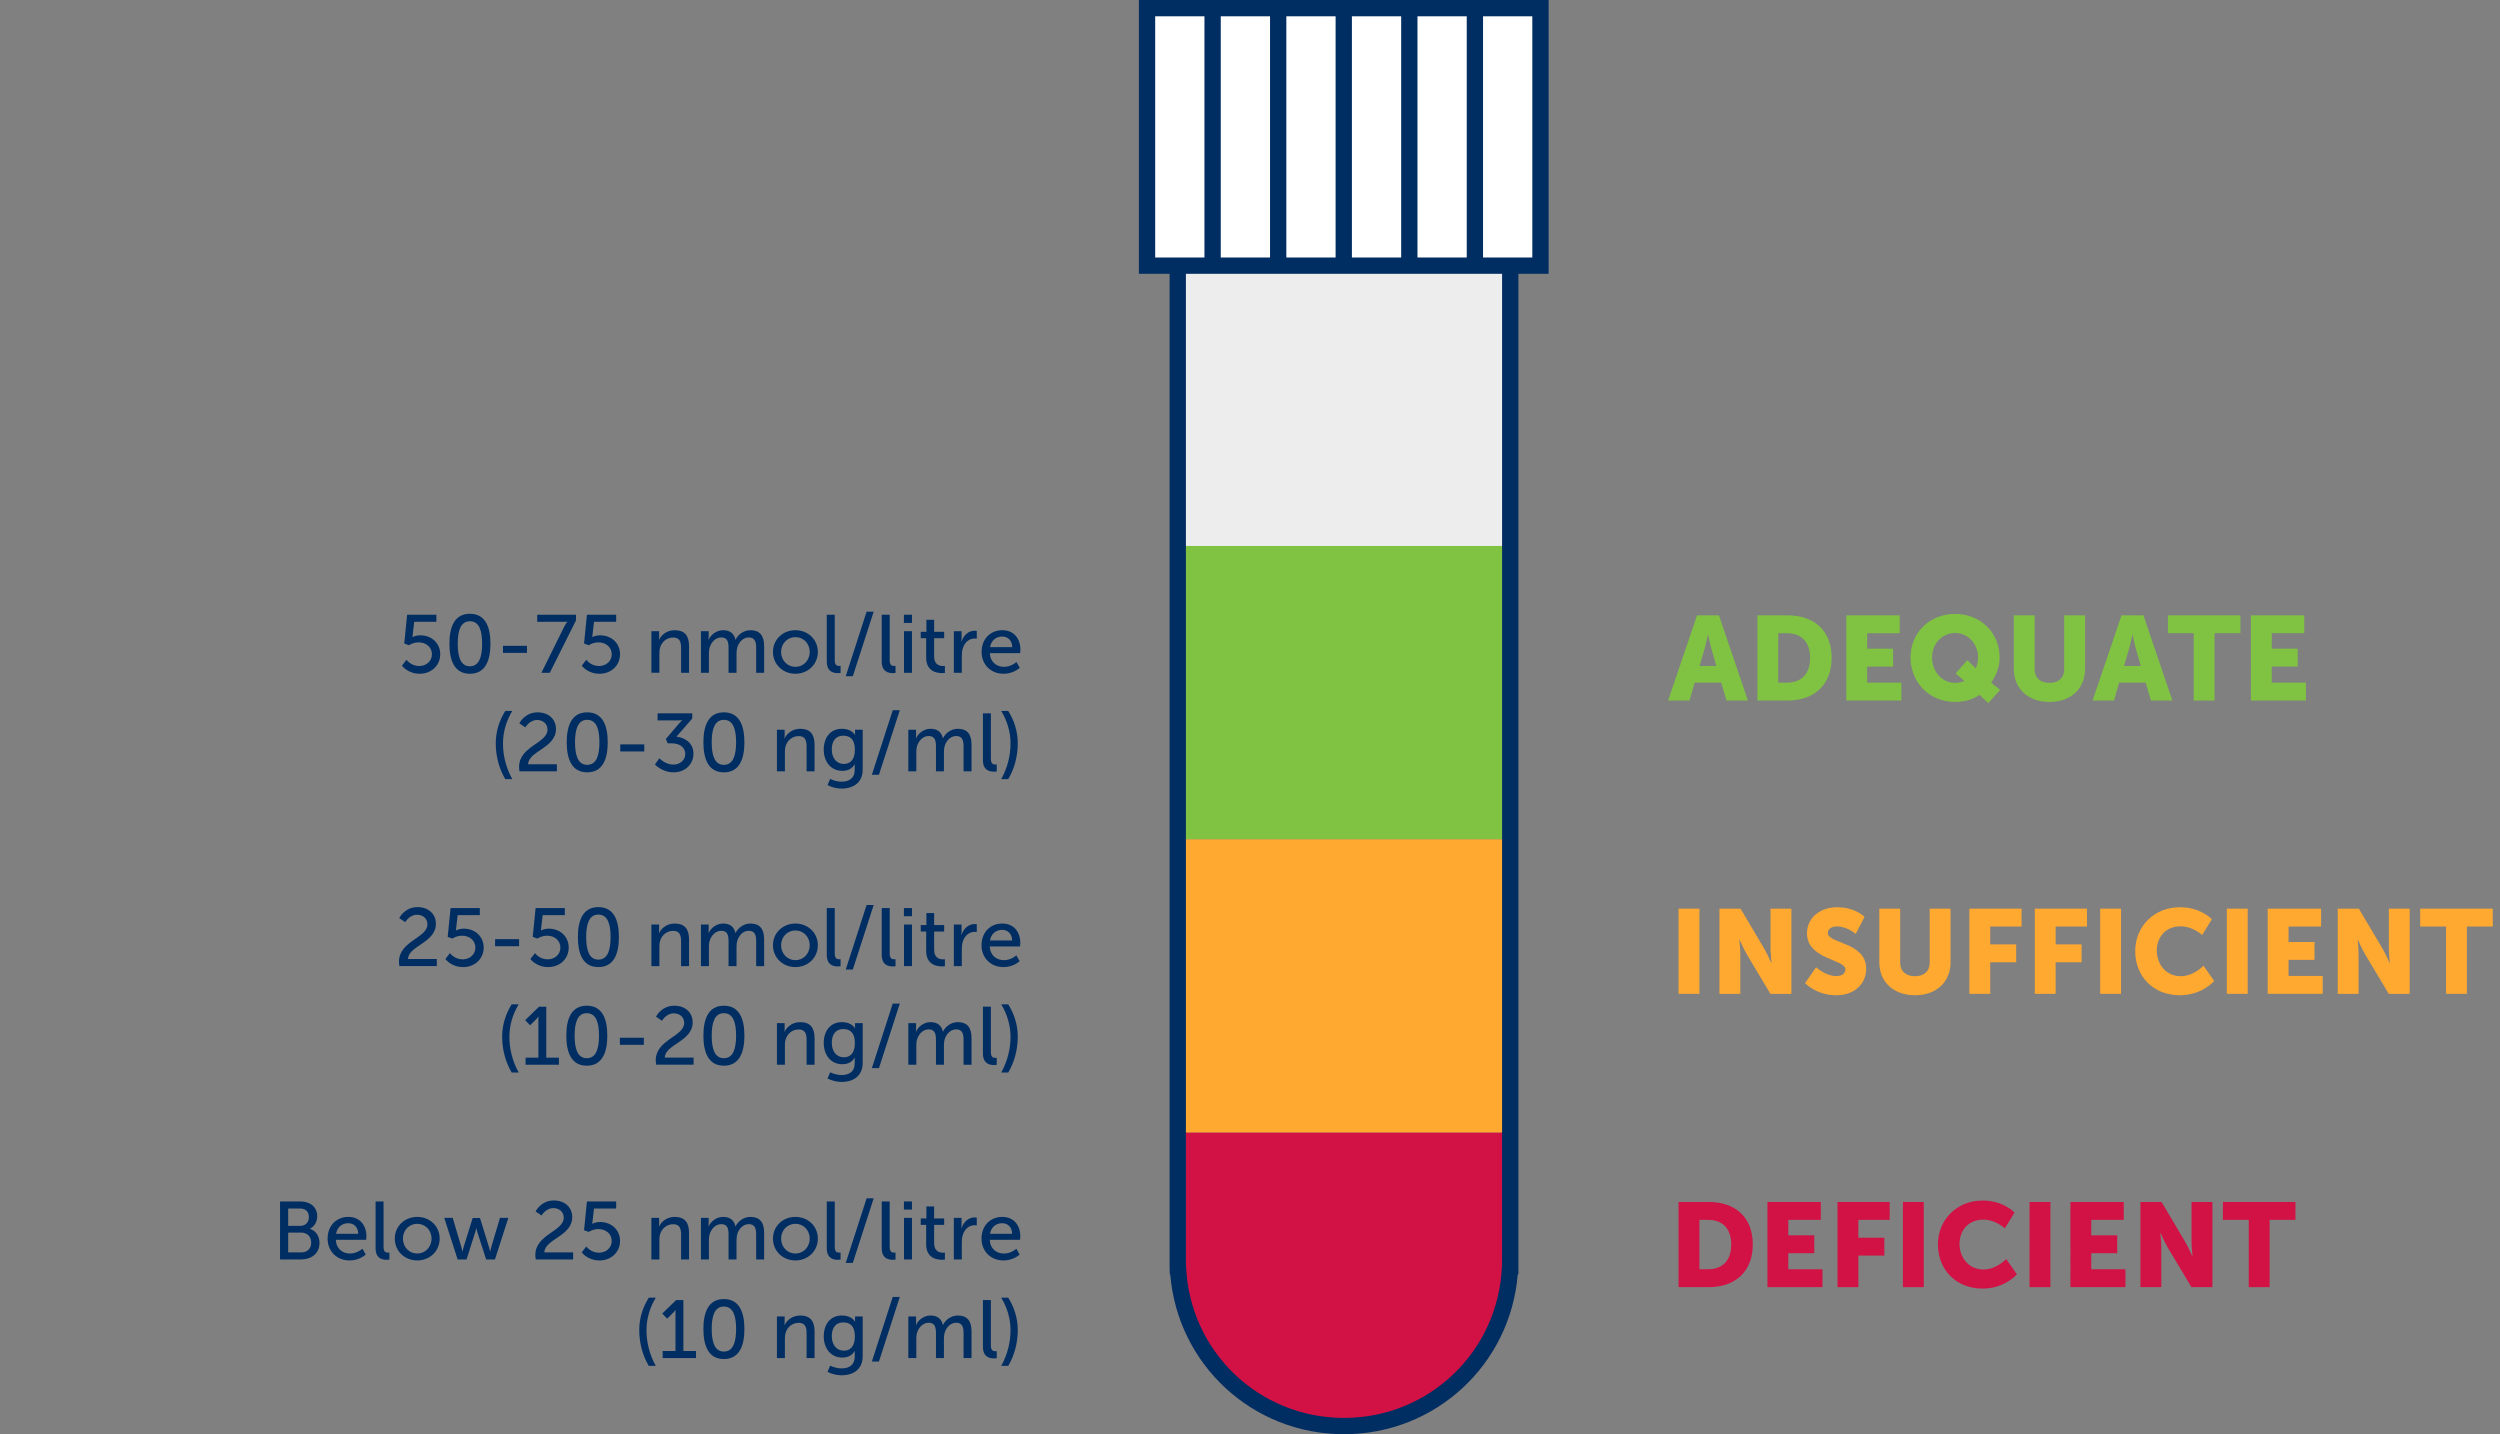 <?xml version="1.0" encoding="utf-8"?>
<!-- Generator: Adobe Illustrator 23.0.2, SVG Export Plug-In . SVG Version: 6.00 Build 0)  -->
<svg version="1.1" id="Layer_1" xmlns="http://www.w3.org/2000/svg" xmlns:xlink="http://www.w3.org/1999/xlink" x="0px" y="0px"
	 viewBox="0 0 766.975 440" style="enable-background:new 0 0 766.975 440;" xml:space="preserve">
<rect x="0" y="0" width="766.975" height="440" fill="#808080" stroke="none"/>
<style type="text/css">
	.st0{fill:#002D62;}
	.st1{fill:#EDEDED;}
	.st2{fill:#80C242;}
	.st3{fill:#FFA930;}
	.st4{fill:#D21145;}
	.st5{fill:#FFFFFF;}
</style>
<g>
	<path class="st0" d="M124.701,202.417c0,0,1.387,1.916,3.907,1.916c2.092,0,3.907-1.437,3.907-3.605
		c0-2.143-1.765-3.655-4.058-3.655c-1.74,0-3,0.882-3,0.882l-1.437-0.53l0.882-8.822h8.974v2.168h-6.806l-0.429,3.756
		c-0.025,0.529-0.126,0.933-0.126,0.933h0.051c0,0,0.983-0.555,2.294-0.555c3.756,0,6.201,2.596,6.201,5.798
		c0,3.428-2.697,5.999-6.302,5.999c-3.655,0-5.445-2.47-5.445-2.47L124.701,202.417z"/>
	<path class="st0" d="M137.88,197.477c0-5.117,1.538-9.176,6.277-9.176c4.764,0,6.302,4.059,6.302,9.176
		c0,5.142-1.538,9.226-6.302,9.226C139.418,206.702,137.88,202.619,137.88,197.477z M147.913,197.477
		c0-3.857-0.832-6.882-3.756-6.882c-2.899,0-3.731,3.025-3.731,6.882c0,3.882,0.832,6.932,3.731,6.932
		C147.081,204.409,147.913,201.358,147.913,197.477z"/>
	<path class="st0" d="M154.311,198.132h7.361v2.168h-7.361V198.132z"/>
	<path class="st0" d="M173.036,192.385c0.504-1.009,1.033-1.639,1.033-1.639v-0.05c0,0-0.403,0.076-1.311,0.076h-7.94v-2.168h11.898
		v1.714l-8.041,16.083h-2.571L173.036,192.385z"/>
	<path class="st0" d="M179.863,202.417c0,0,1.387,1.916,3.907,1.916c2.092,0,3.907-1.437,3.907-3.605
		c0-2.143-1.765-3.655-4.058-3.655c-1.74,0-3,0.882-3,0.882l-1.437-0.53l0.882-8.822h8.974v2.168h-6.806l-0.429,3.756
		c-0.025,0.529-0.126,0.933-0.126,0.933h0.051c0,0,0.983-0.555,2.294-0.555c3.756,0,6.201,2.596,6.201,5.798
		c0,3.428-2.697,5.999-6.302,5.999c-3.655,0-5.445-2.47-5.445-2.47L179.863,202.417z"/>
	<path class="st0" d="M199.846,193.645h2.369v1.689c0,0.504-0.05,0.933-0.05,0.933h0.05c0.504-1.109,2.017-2.924,4.79-2.924
		c3,0,4.386,1.639,4.386,4.89v8.167h-2.445v-7.613c0-1.79-0.378-3.201-2.42-3.201c-1.941,0-3.504,1.286-4.033,3.125
		c-0.151,0.504-0.202,1.084-0.202,1.714v5.974h-2.445V193.645z"/>
	<path class="st0" d="M215.041,193.645h2.37v1.689c0,0.504-0.05,0.933-0.05,0.933h0.05c0.605-1.487,2.395-2.924,4.386-2.924
		c2.143,0,3.403,0.983,3.832,2.899h0.05c0.706-1.538,2.471-2.899,4.538-2.899c2.874,0,4.209,1.639,4.209,4.89v8.167h-2.445v-7.638
		c0-1.79-0.353-3.202-2.269-3.202c-1.79,0-3.125,1.513-3.579,3.252c-0.126,0.529-0.177,1.109-0.177,1.765v5.823h-2.445v-7.638
		c0-1.664-0.252-3.202-2.218-3.202c-1.866,0-3.176,1.538-3.655,3.353c-0.126,0.504-0.151,1.084-0.151,1.664v5.823h-2.445V193.645z"
		/>
	<path class="st0" d="M244.022,193.342c3.806,0,6.882,2.798,6.882,6.655c0,3.882-3.076,6.705-6.882,6.705s-6.882-2.823-6.882-6.705
		C237.141,196.141,240.216,193.342,244.022,193.342z M244.022,204.585c2.42,0,4.386-1.916,4.386-4.588
		c0-2.646-1.966-4.537-4.386-4.537c-2.395,0-4.386,1.891-4.386,4.537C239.636,202.669,241.628,204.585,244.022,204.585z"/>
	<path class="st0" d="M253.647,188.604h2.445v13.889c0,1.538,0.605,1.815,1.361,1.815c0.227,0,0.429-0.025,0.429-0.025v2.168
		c0,0-0.378,0.051-0.807,0.051c-1.387,0-3.428-0.378-3.428-3.58V188.604z"/>
	<path class="st0" d="M265.871,187.646h2.168l-6.403,19.813h-2.168L265.871,187.646z"/>
	<path class="st0" d="M270.505,188.604h2.445v13.889c0,1.538,0.605,1.815,1.361,1.815c0.227,0,0.429-0.025,0.429-0.025v2.168
		c0,0-0.378,0.051-0.807,0.051c-1.387,0-3.428-0.378-3.428-3.58V188.604z"/>
	<path class="st0" d="M277.31,188.604h2.47v2.496h-2.47V188.604z M277.335,193.645h2.445V206.4h-2.445V193.645z"/>
	<path class="st0" d="M284.139,195.788h-1.664v-1.966h1.739v-3.68h2.37v3.68h3.076v1.966h-3.076v5.671
		c0,2.546,1.79,2.874,2.723,2.874c0.353,0,0.58-0.051,0.58-0.051v2.168c0,0-0.353,0.051-0.857,0.051c-1.639,0-4.89-0.504-4.89-4.765
		V195.788z"/>
	<path class="st0" d="M292.631,193.645H295v2.218c0,0.529-0.05,0.958-0.05,0.958H295c0.58-1.866,2.067-3.328,4.033-3.328
		c0.328,0,0.63,0.05,0.63,0.05v2.42c0,0-0.328-0.076-0.706-0.076c-1.562,0-3,1.109-3.579,3c-0.227,0.731-0.303,1.512-0.303,2.294
		v5.218h-2.445V193.645z"/>
	<path class="st0" d="M307.525,193.342c3.604,0,5.521,2.672,5.521,5.974c0,0.328-0.076,1.059-0.076,1.059h-9.302
		c0.126,2.798,2.118,4.209,4.386,4.209c2.193,0,3.781-1.487,3.781-1.487l1.008,1.79c0,0-1.891,1.814-4.941,1.814
		c-4.008,0-6.755-2.898-6.755-6.68C301.148,195.964,303.896,193.342,307.525,193.342z M310.55,198.535
		c-0.076-2.193-1.437-3.252-3.076-3.252c-1.865,0-3.377,1.16-3.73,3.252H310.55z"/>
</g>
<g>
	<path class="st0" d="M152.093,228.069c0-3.63,1.059-6.982,2.924-9.957h2.143c-1.84,3.075-2.848,6.428-2.848,9.982
		c0,3.756,0.958,7.512,2.848,10.939h-2.143C153.202,236.01,152.093,232.128,152.093,228.069z"/>
	<path class="st0" d="M159.249,235.278c0-6.353,8.722-7.26,8.722-11.444c0-1.765-1.336-2.949-3.202-2.949
		c-2.344,0-3.604,2.269-3.604,2.269l-1.84-1.235c0,0,1.613-3.377,5.622-3.377c3.277,0,5.621,2.042,5.621,5.118
		c0,5.848-8.495,6.755-8.545,10.813h8.823v2.168h-11.47C159.3,236.161,159.249,235.707,159.249,235.278z"/>
	<path class="st0" d="M173.865,227.716c0-5.117,1.538-9.175,6.277-9.175c4.764,0,6.302,4.058,6.302,9.175
		c0,5.143-1.538,9.227-6.302,9.227C175.403,236.942,173.865,232.858,173.865,227.716z M183.898,227.716
		c0-3.856-0.832-6.881-3.756-6.881c-2.899,0-3.731,3.025-3.731,6.881c0,3.882,0.832,6.933,3.731,6.933
		C183.066,234.648,183.898,231.598,183.898,227.716z"/>
	<path class="st0" d="M190.296,228.371h7.361v2.168h-7.361V228.371z"/>
	<path class="st0" d="M202.291,232.632c0,0,1.739,1.94,4.311,1.94c1.991,0,3.63-1.336,3.63-3.251c0-2.193-1.941-3.277-4.134-3.277
		h-1.235l-0.58-1.336l3.882-4.562c0.58-0.681,1.109-1.16,1.109-1.16v-0.05c0,0-0.529,0.075-1.513,0.075h-6.024v-2.167h10.638v1.588
		l-4.84,5.571c2.344,0.252,5.218,1.765,5.218,5.218c0,3.051-2.395,5.723-6.05,5.723c-3.63,0-5.772-2.42-5.772-2.42L202.291,232.632z
		"/>
	<path class="st0" d="M215.797,227.716c0-5.117,1.538-9.175,6.277-9.175c4.764,0,6.302,4.058,6.302,9.175
		c0,5.143-1.538,9.227-6.302,9.227C217.335,236.942,215.797,232.858,215.797,227.716z M225.83,227.716
		c0-3.856-0.832-6.881-3.756-6.881c-2.899,0-3.731,3.025-3.731,6.881c0,3.882,0.832,6.933,3.731,6.933
		C224.998,234.648,225.83,231.598,225.83,227.716z"/>
	<path class="st0" d="M238.351,223.885h2.37v1.688c0,0.505-0.05,0.933-0.05,0.933h0.05c0.504-1.108,2.017-2.924,4.79-2.924
		c3,0,4.386,1.639,4.386,4.891v8.167h-2.445v-7.612c0-1.79-0.378-3.202-2.42-3.202c-1.941,0-3.504,1.286-4.033,3.126
		c-0.151,0.504-0.202,1.084-0.202,1.714v5.975h-2.445V223.885z"/>
	<path class="st0" d="M258.185,239.815c2.219,0,4.033-0.982,4.033-3.579v-0.933c0-0.403,0.025-0.807,0.025-0.807h-0.05
		c-0.756,1.261-1.941,1.991-3.781,1.991c-3.554,0-5.697-2.849-5.697-6.528c0-3.655,2.042-6.378,5.571-6.378
		c3.075,0,4.008,1.891,4.008,1.891h0.051c0,0-0.025-0.177-0.025-0.403v-1.185h2.344v12.226c0,4.21-3.201,5.823-6.428,5.823
		c-1.538,0-3.126-0.429-4.361-1.059l0.807-1.916C254.681,238.959,256.269,239.815,258.185,239.815z M262.269,229.984
		c0-3.327-1.613-4.285-3.605-4.285c-2.218,0-3.479,1.613-3.479,4.21c0,2.646,1.412,4.462,3.706,4.462
		C260.655,234.371,262.269,233.312,262.269,229.984z"/>
	<path class="st0" d="M273.884,217.885h2.168l-6.403,19.813h-2.168L273.884,217.885z"/>
	<path class="st0" d="M278.671,223.885h2.369v1.688c0,0.505-0.05,0.933-0.05,0.933h0.05c0.605-1.487,2.395-2.924,4.386-2.924
		c2.143,0,3.403,0.983,3.832,2.899h0.05c0.706-1.538,2.47-2.899,4.538-2.899c2.874,0,4.209,1.639,4.209,4.891v8.167h-2.445v-7.638
		c0-1.79-0.353-3.201-2.269-3.201c-1.79,0-3.125,1.512-3.58,3.251c-0.126,0.53-0.176,1.109-0.176,1.765v5.823h-2.445v-7.638
		c0-1.664-0.252-3.201-2.219-3.201c-1.865,0-3.176,1.537-3.655,3.353c-0.126,0.504-0.151,1.084-0.151,1.663v5.823h-2.445V223.885z"
		/>
	<path class="st0" d="M301.552,218.843h2.445v13.889c0,1.538,0.605,1.815,1.361,1.815c0.227,0,0.429-0.025,0.429-0.025v2.168
		c0,0-0.378,0.05-0.807,0.05c-1.387,0-3.428-0.378-3.428-3.579V218.843z"/>
	<path class="st0" d="M307.171,239.034c1.89-3.428,2.848-7.184,2.848-10.939c0-3.555-1.008-6.907-2.848-9.982h2.143
		c1.865,2.975,2.924,6.327,2.924,9.957c0,4.059-1.109,7.94-2.924,10.965H307.171z"/>
</g>
<g>
	<path class="st0" d="M122.407,295.028c0-6.353,8.722-7.26,8.722-11.444c0-1.765-1.336-2.949-3.202-2.949
		c-2.344,0-3.604,2.269-3.604,2.269l-1.84-1.235c0,0,1.613-3.377,5.622-3.377c3.277,0,5.621,2.041,5.621,5.117
		c0,5.848-8.495,6.755-8.545,10.813h8.823v2.168h-11.47C122.458,295.911,122.407,295.457,122.407,295.028z"/>
	<path class="st0" d="M138.031,292.407c0,0,1.387,1.915,3.907,1.915c2.092,0,3.907-1.437,3.907-3.604
		c0-2.143-1.765-3.655-4.059-3.655c-1.739,0-3,0.883-3,0.883l-1.437-0.529l0.882-8.823h8.974v2.168h-6.806l-0.428,3.756
		c-0.025,0.529-0.126,0.933-0.126,0.933h0.051c0,0,0.983-0.555,2.293-0.555c3.756,0,6.201,2.597,6.201,5.798
		c0,3.429-2.697,6-6.302,6c-3.655,0-5.445-2.471-5.445-2.471L138.031,292.407z"/>
	<path class="st0" d="M151.891,288.121h7.361v2.168h-7.361V288.121z"/>
	<path class="st0" d="M164.113,292.407c0,0,1.387,1.915,3.907,1.915c2.092,0,3.907-1.437,3.907-3.604
		c0-2.143-1.765-3.655-4.058-3.655c-1.74,0-3,0.883-3,0.883l-1.437-0.529l0.882-8.823h8.974v2.168h-6.806l-0.429,3.756
		c-0.025,0.529-0.126,0.933-0.126,0.933h0.051c0,0,0.983-0.555,2.294-0.555c3.756,0,6.201,2.597,6.201,5.798
		c0,3.429-2.697,6-6.302,6c-3.655,0-5.445-2.471-5.445-2.471L164.113,292.407z"/>
	<path class="st0" d="M177.292,287.466c0-5.117,1.538-9.175,6.277-9.175c4.764,0,6.302,4.058,6.302,9.175
		c0,5.143-1.538,9.227-6.302,9.227C178.829,296.692,177.292,292.608,177.292,287.466z M187.324,287.466
		c0-3.856-0.832-6.881-3.756-6.881c-2.899,0-3.73,3.024-3.73,6.881c0,3.882,0.832,6.933,3.73,6.933
		C186.492,294.398,187.324,291.348,187.324,287.466z"/>
	<path class="st0" d="M199.846,283.635h2.369v1.688c0,0.505-0.05,0.933-0.05,0.933h0.05c0.504-1.108,2.017-2.924,4.79-2.924
		c3,0,4.386,1.639,4.386,4.891v8.167h-2.445v-7.612c0-1.79-0.378-3.202-2.42-3.202c-1.941,0-3.504,1.286-4.033,3.126
		c-0.151,0.504-0.202,1.084-0.202,1.714v5.975h-2.445V283.635z"/>
	<path class="st0" d="M215.041,283.635h2.37v1.688c0,0.505-0.05,0.933-0.05,0.933h0.05c0.605-1.487,2.395-2.924,4.386-2.924
		c2.143,0,3.403,0.983,3.832,2.899h0.05c0.706-1.538,2.471-2.899,4.538-2.899c2.874,0,4.209,1.639,4.209,4.891v8.167h-2.445v-7.638
		c0-1.79-0.353-3.201-2.269-3.201c-1.79,0-3.125,1.512-3.579,3.251c-0.126,0.53-0.177,1.109-0.177,1.765v5.823h-2.445v-7.638
		c0-1.664-0.252-3.201-2.218-3.201c-1.866,0-3.176,1.537-3.655,3.353c-0.126,0.504-0.151,1.084-0.151,1.663v5.823h-2.445V283.635z"
		/>
	<path class="st0" d="M244.022,283.332c3.806,0,6.882,2.798,6.882,6.655c0,3.882-3.076,6.705-6.882,6.705s-6.882-2.823-6.882-6.705
		C237.141,286.13,240.216,283.332,244.022,283.332z M244.022,294.574c2.42,0,4.386-1.915,4.386-4.587
		c0-2.647-1.966-4.538-4.386-4.538c-2.395,0-4.386,1.891-4.386,4.538C239.636,292.659,241.628,294.574,244.022,294.574z"/>
	<path class="st0" d="M253.647,278.593h2.445v13.89c0,1.538,0.605,1.815,1.361,1.815c0.227,0,0.429-0.025,0.429-0.025v2.168
		c0,0-0.378,0.05-0.807,0.05c-1.387,0-3.428-0.378-3.428-3.579V278.593z"/>
	<path class="st0" d="M265.871,277.635h2.168l-6.403,19.813h-2.168L265.871,277.635z"/>
	<path class="st0" d="M270.506,278.593h2.445v13.89c0,1.538,0.605,1.815,1.361,1.815c0.227,0,0.429-0.025,0.429-0.025v2.168
		c0,0-0.378,0.05-0.807,0.05c-1.387,0-3.428-0.378-3.428-3.579V278.593z"/>
	<path class="st0" d="M277.31,278.593h2.47v2.496h-2.47V278.593z M277.335,283.635h2.445v12.755h-2.445V283.635z"/>
	<path class="st0" d="M284.139,285.777h-1.664v-1.966h1.739v-3.681h2.37v3.681h3.076v1.966h-3.076v5.672
		c0,2.546,1.79,2.873,2.723,2.873c0.353,0,0.58-0.05,0.58-0.05v2.168c0,0-0.353,0.05-0.857,0.05c-1.639,0-4.89-0.504-4.89-4.764
		V285.777z"/>
	<path class="st0" d="M292.631,283.635H295v2.218c0,0.529-0.05,0.958-0.05,0.958H295c0.58-1.865,2.067-3.327,4.033-3.327
		c0.328,0,0.63,0.051,0.63,0.051v2.42c0,0-0.328-0.076-0.706-0.076c-1.562,0-3,1.109-3.579,3c-0.227,0.73-0.303,1.513-0.303,2.294
		v5.218h-2.445V283.635z"/>
	<path class="st0" d="M307.5,283.332c3.604,0,5.521,2.672,5.521,5.975c0,0.327-0.076,1.059-0.076,1.059h-9.302
		c0.126,2.798,2.118,4.209,4.386,4.209c2.193,0,3.781-1.486,3.781-1.486l1.008,1.789c0,0-1.891,1.815-4.941,1.815
		c-4.008,0-6.755-2.899-6.755-6.681C301.123,285.954,303.871,283.332,307.5,283.332z M310.525,288.525
		c-0.076-2.193-1.437-3.252-3.075-3.252c-1.866,0-3.378,1.159-3.731,3.252H310.525z"/>
</g>
<g>
	<path class="st0" d="M154.059,318.069c0-3.63,1.059-6.982,2.924-9.957h2.143c-1.84,3.075-2.848,6.428-2.848,9.982
		c0,3.756,0.958,7.512,2.848,10.939h-2.143C155.167,326.01,154.059,322.128,154.059,318.069z"/>
	<path class="st0" d="M161.24,324.472h3.932v-11.494c0-0.555,0.025-1.109,0.025-1.109h-0.05c0,0-0.202,0.403-0.857,1.033
		l-1.664,1.639l-1.512-1.562l4.26-4.135h2.218v15.629h3.882v2.168H161.24V324.472z"/>
	<path class="st0" d="M173.739,317.716c0-5.117,1.538-9.175,6.277-9.175c4.764,0,6.302,4.058,6.302,9.175
		c0,5.143-1.538,9.227-6.302,9.227C175.276,326.942,173.739,322.858,173.739,317.716z M183.771,317.716
		c0-3.856-0.832-6.881-3.756-6.881c-2.899,0-3.73,3.024-3.73,6.881c0,3.882,0.832,6.933,3.73,6.933
		C182.939,324.648,183.771,321.598,183.771,317.716z"/>
	<path class="st0" d="M190.169,318.371h7.361v2.168h-7.361V318.371z"/>
	<path class="st0" d="M201.181,325.278c0-6.353,8.722-7.26,8.722-11.444c0-1.765-1.336-2.949-3.202-2.949
		c-2.344,0-3.604,2.269-3.604,2.269l-1.84-1.235c0,0,1.613-3.377,5.622-3.377c3.277,0,5.621,2.041,5.621,5.117
		c0,5.848-8.495,6.755-8.545,10.813h8.823v2.168h-11.469C201.232,326.161,201.181,325.707,201.181,325.278z"/>
	<path class="st0" d="M215.797,317.716c0-5.117,1.538-9.175,6.277-9.175c4.764,0,6.302,4.058,6.302,9.175
		c0,5.143-1.538,9.227-6.302,9.227C217.335,326.942,215.797,322.858,215.797,317.716z M225.83,317.716
		c0-3.856-0.832-6.881-3.756-6.881c-2.899,0-3.73,3.024-3.73,6.881c0,3.882,0.832,6.933,3.73,6.933
		C224.998,324.648,225.83,321.598,225.83,317.716z"/>
	<path class="st0" d="M238.352,313.885h2.369v1.688c0,0.505-0.05,0.933-0.05,0.933h0.05c0.504-1.108,2.017-2.924,4.79-2.924
		c3,0,4.386,1.639,4.386,4.891v8.167h-2.445v-7.612c0-1.79-0.378-3.202-2.42-3.202c-1.941,0-3.504,1.286-4.033,3.126
		c-0.151,0.504-0.202,1.084-0.202,1.714v5.975h-2.445V313.885z"/>
	<path class="st0" d="M258.185,329.815c2.219,0,4.033-0.982,4.033-3.579v-0.933c0-0.403,0.025-0.807,0.025-0.807h-0.05
		c-0.756,1.261-1.941,1.991-3.781,1.991c-3.554,0-5.697-2.849-5.697-6.528c0-3.655,2.042-6.378,5.571-6.378
		c3.075,0,4.008,1.891,4.008,1.891h0.051c0,0-0.025-0.177-0.025-0.403v-1.185h2.344v12.226c0,4.21-3.201,5.823-6.428,5.823
		c-1.538,0-3.126-0.429-4.361-1.059l0.807-1.916C254.681,328.959,256.269,329.815,258.185,329.815z M262.269,319.984
		c0-3.327-1.613-4.285-3.605-4.285c-2.218,0-3.479,1.613-3.479,4.21c0,2.646,1.412,4.462,3.706,4.462
		C260.655,324.371,262.269,323.312,262.269,319.984z"/>
	<path class="st0" d="M273.884,307.885h2.168l-6.403,19.813h-2.168L273.884,307.885z"/>
	<path class="st0" d="M278.671,313.885h2.369v1.688c0,0.505-0.05,0.933-0.05,0.933h0.05c0.605-1.487,2.395-2.924,4.386-2.924
		c2.143,0,3.403,0.983,3.832,2.899h0.05c0.706-1.538,2.47-2.899,4.538-2.899c2.874,0,4.209,1.639,4.209,4.891v8.167h-2.445v-7.638
		c0-1.79-0.353-3.201-2.269-3.201c-1.79,0-3.125,1.512-3.58,3.251c-0.126,0.53-0.176,1.109-0.176,1.765v5.823h-2.445v-7.638
		c0-1.664-0.252-3.201-2.219-3.201c-1.865,0-3.176,1.537-3.655,3.353c-0.126,0.504-0.151,1.084-0.151,1.663v5.823h-2.445V313.885z"
		/>
	<path class="st0" d="M301.552,308.843h2.445v13.89c0,1.538,0.605,1.815,1.361,1.815c0.227,0,0.429-0.025,0.429-0.025v2.168
		c0,0-0.378,0.05-0.807,0.05c-1.387,0-3.428-0.378-3.428-3.579V308.843z"/>
	<path class="st0" d="M307.171,329.034c1.891-3.428,2.849-7.184,2.849-10.939c0-3.555-1.008-6.907-2.849-9.982h2.143
		c1.865,2.975,2.924,6.327,2.924,9.957c0,4.059-1.109,7.94-2.924,10.965H307.171z"/>
</g>
<g>
	<path class="st0" d="M85.917,368.593h6.226c3,0,5.168,1.664,5.168,4.538c0,1.739-0.857,3.125-2.219,3.831v0.051
		c1.866,0.555,2.924,2.319,2.924,4.311c0,3.353-2.596,5.066-5.722,5.066h-6.377V368.593z M92.144,376.08
		c1.613,0,2.622-1.135,2.622-2.697c0-1.563-0.958-2.622-2.672-2.622h-3.68v5.319H92.144z M92.421,384.222
		c1.916,0,3.05-1.21,3.05-3.024c0-1.815-1.21-3.051-3.075-3.051h-3.983v6.075H92.421z"/>
	<path class="st0" d="M106.885,373.332c3.604,0,5.521,2.672,5.521,5.975c0,0.327-0.076,1.059-0.076,1.059h-9.302
		c0.126,2.798,2.118,4.209,4.386,4.209c2.193,0,3.781-1.486,3.781-1.486l1.008,1.789c0,0-1.891,1.815-4.941,1.815
		c-4.008,0-6.755-2.899-6.755-6.681C100.508,375.954,103.255,373.332,106.885,373.332z M109.91,378.525
		c-0.076-2.193-1.437-3.252-3.075-3.252c-1.866,0-3.378,1.159-3.731,3.252H109.91z"/>
	<path class="st0" d="M115.225,368.593h2.445v13.89c0,1.538,0.605,1.815,1.361,1.815c0.227,0,0.429-0.025,0.429-0.025v2.168
		c0,0-0.378,0.05-0.807,0.05c-1.387,0-3.428-0.378-3.428-3.579V368.593z"/>
	<path class="st0" d="M128.002,373.332c3.806,0,6.882,2.798,6.882,6.655c0,3.882-3.076,6.705-6.882,6.705s-6.882-2.823-6.882-6.705
		C121.121,376.13,124.196,373.332,128.002,373.332z M128.002,384.574c2.42,0,4.386-1.915,4.386-4.587
		c0-2.647-1.966-4.538-4.386-4.538c-2.395,0-4.386,1.891-4.386,4.538C123.616,382.659,125.608,384.574,128.002,384.574z"/>
	<path class="st0" d="M136.291,373.635h2.596l2.647,8.948c0.202,0.655,0.302,1.361,0.328,1.361h0.05c0,0,0.126-0.706,0.328-1.361
		l2.773-8.923h2.243l2.748,8.923c0.202,0.655,0.353,1.361,0.353,1.361h0.051c0,0,0.101-0.706,0.302-1.361l2.672-8.948h2.571
		l-4.109,12.755h-2.697l-2.646-8.192c-0.202-0.655-0.353-1.387-0.353-1.387h-0.05c0,0-0.151,0.731-0.353,1.387l-2.622,8.192h-2.723
		L136.291,373.635z"/>
	<path class="st0" d="M164.237,385.028c0-6.353,8.722-7.26,8.722-11.444c0-1.765-1.336-2.949-3.202-2.949
		c-2.344,0-3.604,2.269-3.604,2.269l-1.84-1.235c0,0,1.613-3.377,5.622-3.377c3.277,0,5.621,2.041,5.621,5.117
		c0,5.848-8.495,6.755-8.545,10.813h8.823v2.168h-11.47C164.288,385.911,164.237,385.457,164.237,385.028z"/>
	<path class="st0" d="M179.862,382.407c0,0,1.387,1.915,3.907,1.915c2.092,0,3.907-1.437,3.907-3.604
		c0-2.143-1.765-3.655-4.058-3.655c-1.74,0-3,0.883-3,0.883l-1.437-0.529l0.882-8.823h8.974v2.168h-6.806l-0.429,3.756
		c-0.025,0.529-0.126,0.933-0.126,0.933h0.051c0,0,0.983-0.555,2.294-0.555c3.756,0,6.201,2.597,6.201,5.798
		c0,3.429-2.697,6-6.302,6c-3.655,0-5.445-2.471-5.445-2.471L179.862,382.407z"/>
	<path class="st0" d="M199.845,373.635h2.369v1.688c0,0.505-0.05,0.933-0.05,0.933h0.05c0.504-1.108,2.017-2.924,4.79-2.924
		c3,0,4.386,1.639,4.386,4.891v8.167h-2.445v-7.612c0-1.79-0.378-3.202-2.42-3.202c-1.941,0-3.504,1.286-4.033,3.126
		c-0.151,0.504-0.202,1.084-0.202,1.714v5.975h-2.445V373.635z"/>
	<path class="st0" d="M215.04,373.635h2.37v1.688c0,0.505-0.05,0.933-0.05,0.933h0.05c0.605-1.487,2.395-2.924,4.386-2.924
		c2.143,0,3.403,0.983,3.832,2.899h0.05c0.706-1.538,2.471-2.899,4.538-2.899c2.874,0,4.209,1.639,4.209,4.891v8.167h-2.445v-7.638
		c0-1.79-0.353-3.201-2.269-3.201c-1.79,0-3.125,1.512-3.579,3.251c-0.126,0.53-0.177,1.109-0.177,1.765v5.823h-2.445v-7.638
		c0-1.664-0.252-3.201-2.218-3.201c-1.866,0-3.176,1.537-3.655,3.353c-0.126,0.504-0.151,1.084-0.151,1.663v5.823h-2.445V373.635z"
		/>
	<path class="st0" d="M244.021,373.332c3.806,0,6.882,2.798,6.882,6.655c0,3.882-3.076,6.705-6.882,6.705s-6.882-2.823-6.882-6.705
		C237.14,376.13,240.215,373.332,244.021,373.332z M244.021,384.574c2.42,0,4.386-1.915,4.386-4.587
		c0-2.647-1.966-4.538-4.386-4.538c-2.395,0-4.386,1.891-4.386,4.538C239.635,382.659,241.627,384.574,244.021,384.574z"/>
	<path class="st0" d="M253.646,368.593h2.445v13.89c0,1.538,0.605,1.815,1.361,1.815c0.227,0,0.429-0.025,0.429-0.025v2.168
		c0,0-0.378,0.05-0.807,0.05c-1.387,0-3.428-0.378-3.428-3.579V368.593z"/>
	<path class="st0" d="M265.87,367.635h2.168l-6.403,19.813h-2.168L265.87,367.635z"/>
	<path class="st0" d="M270.504,368.593h2.445v13.89c0,1.538,0.605,1.815,1.361,1.815c0.227,0,0.429-0.025,0.429-0.025v2.168
		c0,0-0.378,0.05-0.807,0.05c-1.387,0-3.428-0.378-3.428-3.579V368.593z"/>
	<path class="st0" d="M277.309,368.593h2.47v2.496h-2.47V368.593z M277.334,373.635h2.445v12.755h-2.445V373.635z"/>
	<path class="st0" d="M284.138,375.777h-1.664v-1.966h1.739v-3.681h2.37v3.681h3.076v1.966h-3.076v5.672
		c0,2.546,1.79,2.873,2.723,2.873c0.353,0,0.58-0.05,0.58-0.05v2.168c0,0-0.353,0.05-0.857,0.05c-1.639,0-4.89-0.504-4.89-4.764
		V375.777z"/>
	<path class="st0" d="M292.63,373.635h2.369v2.218c0,0.529-0.05,0.958-0.05,0.958h0.05c0.58-1.865,2.067-3.327,4.033-3.327
		c0.328,0,0.63,0.051,0.63,0.051v2.42c0,0-0.328-0.076-0.706-0.076c-1.562,0-3,1.109-3.579,3c-0.227,0.73-0.303,1.513-0.303,2.294
		v5.218h-2.445V373.635z"/>
	<path class="st0" d="M307.5,373.332c3.604,0,5.521,2.672,5.521,5.975c0,0.327-0.076,1.059-0.076,1.059h-9.302
		c0.126,2.798,2.118,4.209,4.386,4.209c2.193,0,3.781-1.486,3.781-1.486l1.008,1.789c0,0-1.891,1.815-4.941,1.815
		c-4.008,0-6.755-2.899-6.755-6.681C301.122,375.954,303.87,373.332,307.5,373.332z M310.524,378.525
		c-0.076-2.193-1.437-3.252-3.075-3.252c-1.866,0-3.378,1.159-3.731,3.252H310.524z"/>
</g>
<g>
	<path class="st0" d="M196.117,408.069c0-3.63,1.059-6.982,2.924-9.957h2.143c-1.84,3.075-2.848,6.428-2.848,9.982
		c0,3.756,0.958,7.512,2.848,10.939h-2.143C197.226,416.01,196.117,412.128,196.117,408.069z"/>
	<path class="st0" d="M203.298,414.472h3.933v-11.494c0-0.555,0.025-1.109,0.025-1.109h-0.05c0,0-0.202,0.403-0.857,1.033
		l-1.664,1.639l-1.512-1.562l4.26-4.135h2.219v15.629h3.882v2.168h-10.234V414.472z"/>
	<path class="st0" d="M215.797,407.716c0-5.117,1.538-9.175,6.277-9.175c4.764,0,6.302,4.058,6.302,9.175
		c0,5.143-1.538,9.227-6.302,9.227C217.335,416.942,215.797,412.858,215.797,407.716z M225.83,407.716
		c0-3.856-0.832-6.881-3.756-6.881c-2.899,0-3.731,3.024-3.731,6.881c0,3.882,0.832,6.933,3.731,6.933
		C224.998,414.648,225.83,411.598,225.83,407.716z"/>
	<path class="st0" d="M238.351,403.885h2.37v1.688c0,0.505-0.05,0.933-0.05,0.933h0.05c0.504-1.108,2.017-2.924,4.79-2.924
		c3,0,4.386,1.639,4.386,4.891v8.167h-2.445v-7.612c0-1.79-0.378-3.202-2.42-3.202c-1.941,0-3.504,1.286-4.033,3.126
		c-0.151,0.504-0.202,1.084-0.202,1.714v5.975h-2.445V403.885z"/>
	<path class="st0" d="M258.185,419.815c2.219,0,4.033-0.982,4.033-3.579v-0.933c0-0.403,0.025-0.807,0.025-0.807h-0.05
		c-0.756,1.261-1.941,1.991-3.781,1.991c-3.554,0-5.697-2.849-5.697-6.528c0-3.655,2.042-6.378,5.571-6.378
		c3.075,0,4.008,1.891,4.008,1.891h0.051c0,0-0.025-0.177-0.025-0.403v-1.185h2.344v12.226c0,4.21-3.201,5.823-6.428,5.823
		c-1.538,0-3.126-0.429-4.361-1.059l0.807-1.916C254.681,418.959,256.269,419.815,258.185,419.815z M262.269,409.984
		c0-3.327-1.613-4.285-3.605-4.285c-2.218,0-3.479,1.613-3.479,4.21c0,2.646,1.412,4.462,3.706,4.462
		C260.655,414.371,262.269,413.312,262.269,409.984z"/>
	<path class="st0" d="M273.884,397.885h2.168l-6.403,19.813h-2.168L273.884,397.885z"/>
	<path class="st0" d="M278.671,403.885h2.369v1.688c0,0.505-0.05,0.933-0.05,0.933h0.05c0.605-1.487,2.395-2.924,4.386-2.924
		c2.143,0,3.403,0.983,3.832,2.899h0.05c0.706-1.538,2.47-2.899,4.538-2.899c2.874,0,4.209,1.639,4.209,4.891v8.167h-2.445v-7.638
		c0-1.79-0.353-3.201-2.269-3.201c-1.79,0-3.125,1.512-3.58,3.251c-0.126,0.53-0.176,1.109-0.176,1.765v5.823h-2.445v-7.638
		c0-1.664-0.252-3.201-2.219-3.201c-1.865,0-3.176,1.537-3.655,3.353c-0.126,0.504-0.151,1.084-0.151,1.663v5.823h-2.445V403.885z"
		/>
	<path class="st0" d="M301.552,398.843h2.445v13.89c0,1.538,0.605,1.815,1.361,1.815c0.227,0,0.429-0.025,0.429-0.025v2.168
		c0,0-0.378,0.05-0.807,0.05c-1.387,0-3.428-0.378-3.428-3.579V398.843z"/>
	<path class="st0" d="M307.171,419.034c1.89-3.428,2.848-7.184,2.848-10.939c0-3.555-1.008-6.907-2.848-9.982h2.143
		c1.865,2.975,2.924,6.327,2.924,9.957c0,4.059-1.109,7.94-2.924,10.965H307.171z"/>
</g>
<rect x="361.25" y="83.5" class="st1" width="102" height="84"/>
<g>
	<path class="st2" d="M528.053,209.431h-8.149l-1.571,5.482h-6.578l8.881-26.129h6.724l8.881,26.129h-6.578L528.053,209.431z
		 M523.96,194.74c0,0-0.585,2.851-1.06,4.495l-1.498,5.08h5.152l-1.462-5.08c-0.475-1.645-1.06-4.495-1.06-4.495H523.96z"/>
	<path class="st2" d="M539.165,188.783h9.283c8.223,0,13.484,4.787,13.484,13.01s-5.262,13.12-13.484,13.12h-9.283V188.783z
		 M548.192,209.431c4.422,0,7.126-2.631,7.126-7.638c0-4.97-2.814-7.528-7.126-7.528h-2.632v15.166H548.192z"/>
	<path class="st2" d="M566.432,188.783h16.372v5.481h-9.977v4.751h7.967v5.482h-7.967v4.933h10.488v5.482h-16.884V188.783z"/>
	<path class="st2" d="M599.801,188.345c7.894,0,13.667,5.847,13.667,13.339c0,2.997-1.06,5.555-2.595,7.747l2.741,2.229
		l-3.618,4.057l-2.668-2.522c-2.119,1.389-4.678,2.156-7.527,2.156c-7.895,0-13.668-5.993-13.668-13.667
		C586.133,194.192,591.906,188.345,599.801,188.345z M599.801,209.504c0.95,0,2.046-0.183,2.85-0.584l-2.667-2.339l3.581-4.057
		l2.595,2.521c0.438-1.023,0.694-2.156,0.694-3.362c0-4.276-3.143-7.492-7.053-7.492c-3.911,0-7.054,3.216-7.054,7.492
		C592.747,206.142,595.89,209.504,599.801,209.504z"/>
	<path class="st2" d="M617.82,188.783h6.396v16.518c0,2.741,1.791,4.203,4.531,4.203c2.741,0,4.532-1.462,4.532-4.203v-16.518h6.395
		v16.518c0,5.884-4.312,10.05-10.89,10.05c-6.651,0-10.964-4.166-10.964-10.05V188.783z"/>
	<path class="st2" d="M658.278,209.431h-8.149l-1.571,5.482h-6.578l8.881-26.129h6.724l8.881,26.129h-6.578L658.278,209.431z
		 M654.186,194.74c0,0-0.585,2.851-1.06,4.495l-1.498,5.08h5.152l-1.462-5.08c-0.475-1.645-1.06-4.495-1.06-4.495H654.186z"/>
	<path class="st2" d="M673.009,194.265h-7.93v-5.481h22.256v5.481h-7.931v20.648h-6.396V194.265z"/>
	<path class="st2" d="M690.553,188.783h16.372v5.481h-9.977v4.751h7.967v5.482h-7.967v4.933h10.488v5.482h-16.884V188.783z"/>
</g>
<g>
	<path class="st3" d="M514.97,278.769h6.396v26.13h-6.396V278.769z"/>
	<path class="st3" d="M527.506,278.769h6.469l7.236,12.206c1.022,1.718,2.192,4.459,2.192,4.459h0.073c0,0-0.293-2.814-0.293-4.459
		v-12.206h6.396v26.13h-6.432l-7.272-12.169c-1.023-1.718-2.192-4.459-2.192-4.459h-0.073c0,0,0.292,2.814,0.292,4.459v12.169
		h-6.396V278.769z"/>
	<path class="st3" d="M557.147,296.749c0,0,2.96,2.704,6.249,2.704c1.315,0,2.741-0.512,2.741-2.083
		c0-3.106-11.768-2.997-11.768-11.036c0-4.824,4.057-8.004,9.246-8.004c5.628,0,8.405,2.96,8.405,2.96l-2.705,5.227
		c0,0-2.631-2.303-5.773-2.303c-1.315,0-2.777,0.585-2.777,2.047c0,3.289,11.768,2.704,11.768,10.963c0,4.35-3.326,8.113-9.21,8.113
		c-6.14,0-9.538-3.728-9.538-3.728L557.147,296.749z"/>
	<path class="st3" d="M576.556,278.769h6.396v16.519c0,2.741,1.791,4.203,4.531,4.203c2.741,0,4.532-1.462,4.532-4.203v-16.519
		h6.396v16.519c0,5.884-4.312,10.05-10.891,10.05c-6.651,0-10.964-4.166-10.964-10.05V278.769z"/>
	<path class="st3" d="M604.187,278.769h16.007v5.482h-9.611v5.481h7.967v5.481h-7.967v9.685h-6.396V278.769z"/>
	<path class="st3" d="M624.252,278.769h16.007v5.482h-9.611v5.481h7.967v5.481h-7.967v9.685h-6.396V278.769z"/>
	<path class="st3" d="M644.318,278.769h6.396v26.13h-6.396V278.769z"/>
	<path class="st3" d="M668.769,278.33c6.469,0,9.794,3.691,9.794,3.691l-2.96,4.824c0,0-2.924-2.668-6.542-2.668
		c-5.006,0-7.382,3.69-7.382,7.455c0,3.874,2.559,7.857,7.382,7.857c3.947,0,6.943-3.217,6.943-3.217l3.289,4.678
		c0,0-3.69,4.386-10.524,4.386c-8.187,0-13.704-5.811-13.704-13.558C655.064,284.178,660.911,278.33,668.769,278.33z"/>
	<path class="st3" d="M683.17,278.769h6.396v26.13h-6.396V278.769z"/>
	<path class="st3" d="M695.706,278.769h16.372v5.482h-9.977v4.75h7.967v5.482h-7.967v4.934h10.488v5.481h-16.884V278.769z"/>
	<path class="st3" d="M717.197,278.769h6.469l7.236,12.206c1.022,1.718,2.192,4.459,2.192,4.459h0.073c0,0-0.293-2.814-0.293-4.459
		v-12.206h6.396v26.13h-6.432l-7.272-12.169c-1.023-1.718-2.192-4.459-2.192-4.459h-0.073c0,0,0.292,2.814,0.292,4.459v12.169
		h-6.396V278.769z"/>
	<path class="st3" d="M750.42,284.251h-7.93v-5.482h22.256v5.482h-7.931v20.647h-6.396V284.251z"/>
</g>
<g>
	<path class="st4" d="M514.97,368.755h9.283c8.223,0,13.484,4.788,13.484,13.011c0,8.222-5.262,13.119-13.484,13.119h-9.283V368.755
		z M523.997,389.403c4.422,0,7.126-2.632,7.126-7.638c0-4.971-2.814-7.528-7.126-7.528h-2.632v15.166H523.997z"/>
	<path class="st4" d="M542.235,368.755h16.372v5.482h-9.977v4.75h7.967v5.482h-7.967v4.934h10.488v5.481h-16.884V368.755z"/>
	<path class="st4" d="M563.727,368.755h16.007v5.482h-9.611v5.481h7.967v5.481h-7.967v9.685h-6.396V368.755z"/>
	<path class="st4" d="M583.793,368.755h6.396v26.13h-6.396V368.755z"/>
	<path class="st4" d="M608.243,368.316c6.469,0,9.794,3.691,9.794,3.691l-2.96,4.824c0,0-2.924-2.668-6.542-2.668
		c-5.006,0-7.382,3.69-7.382,7.455c0,3.874,2.559,7.857,7.382,7.857c3.947,0,6.943-3.217,6.943-3.217l3.289,4.678
		c0,0-3.69,4.386-10.524,4.386c-8.187,0-13.704-5.811-13.704-13.558C594.539,374.164,600.386,368.316,608.243,368.316z"/>
	<path class="st4" d="M622.645,368.755h6.396v26.13h-6.396V368.755z"/>
	<path class="st4" d="M635.181,368.755h16.372v5.482h-9.977v4.75h7.967v5.482h-7.967v4.934h10.488v5.481h-16.884V368.755z"/>
	<path class="st4" d="M656.672,368.755h6.469l7.236,12.206c1.022,1.718,2.192,4.459,2.192,4.459h0.073c0,0-0.293-2.814-0.293-4.459
		v-12.206h6.396v26.13h-6.432l-7.272-12.169c-1.023-1.718-2.192-4.459-2.192-4.459h-0.073c0,0,0.292,2.814,0.292,4.459v12.169
		h-6.396V368.755z"/>
	<path class="st4" d="M689.895,374.237h-7.93v-5.482h22.256v5.482h-7.931v20.647h-6.396V374.237z"/>
</g>
<rect x="361.25" y="167.5" class="st2" width="102" height="90"/>
<rect x="361.25" y="257.5" class="st3" width="102" height="90"/>
<g>
	<path class="st4" d="M463.25,388.45V347.5H445.1h-65.7h-18.15v40.95h0.049c1.027,27.261,23.438,49.05,50.951,49.05
		s49.924-21.789,50.951-49.05H463.25z"/>
	<path class="st0" d="M412.325,440c-28.077,0-51.045-21.354-53.306-49.05h-0.145l-0.049-2.5V73.968h5v313.576l0.047,0.812
		C364.857,414.512,386.141,435,412.325,435s47.467-20.488,48.453-46.644l0.047-1.249V73.968h5V390.95h-0.194
		C463.37,418.646,440.402,440,412.325,440z"/>
</g>
<rect x="351.9" y="2.5" class="st5" width="120.7" height="79"/>
<path class="st0" d="M454.983,0h-5h-15.116h-5H414.75h-5h-15.116h-5h-15.117h-5H349.4v84h20.117h5h15.117h5h15.116h5h15.117h5
	h15.116h5H475.1V0H454.983z M354.4,79V5h15.117v74H354.4z M374.517,79V5h15.117v74H374.517z M394.634,79V5h15.116v74H394.634z
	 M414.75,79V5h15.117v74H414.75z M434.867,79V5h15.116v74H434.867z M470.1,79h-15.116V5H470.1V79z"/>
</svg>

